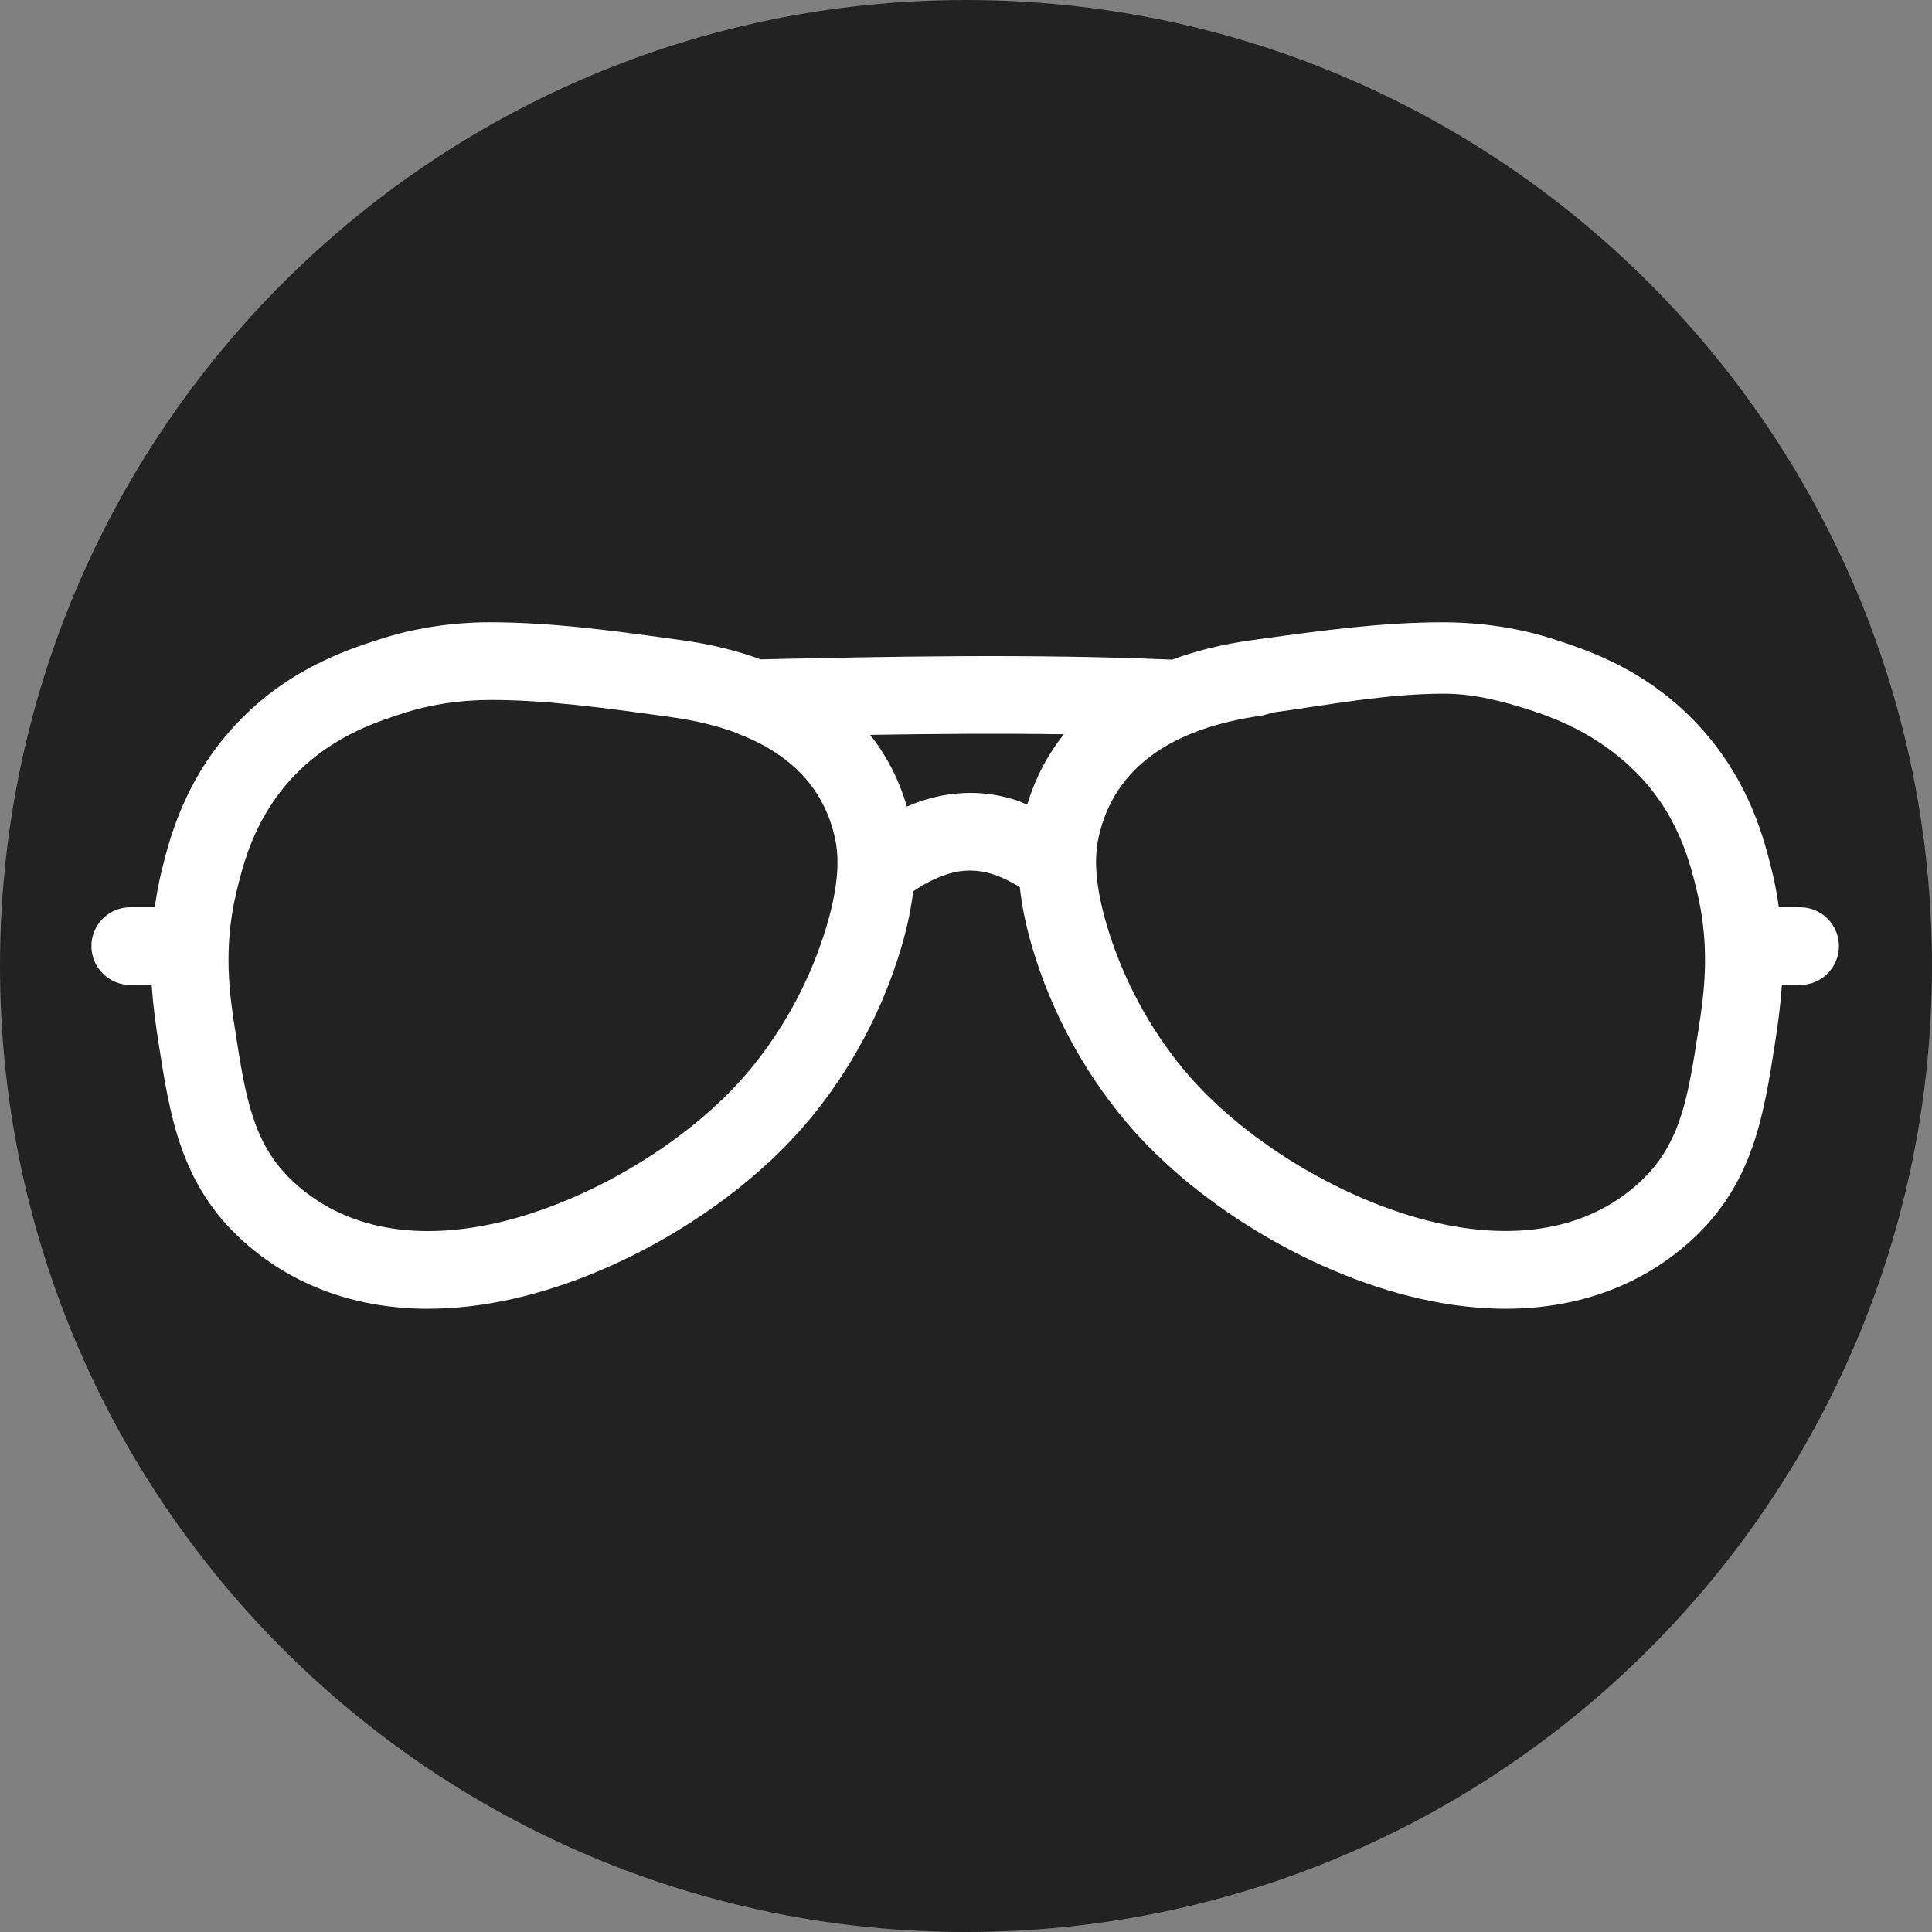 <svg xmlns="http://www.w3.org/2000/svg" xmlns:xlink="http://www.w3.org/1999/xlink" width="512" zoomAndPan="magnify" viewBox="0 0 384 384" height="512" preserveAspectRatio="xMidYMid meet" version="1.2"><rect x="0" y="0" width="384" height="384" fill="#808080" stroke="none"/><defs><clipPath id="f5d58c7f33"><path d="M 192 0 C 85.961 0 0 85.961 0 192 C 0 298.039 85.961 384 192 384 C 298.039 384 384 298.039 384 192 C 384 85.961 298.039 0 192 0 Z M 192 0 "/></clipPath><clipPath id="ba80688412"><path d="M 18 123.68 L 365.941 123.68 L 365.941 260.18 L 18 260.18 Z M 18 123.68 "/></clipPath></defs><g id="53082ba8b0"><g clip-rule="nonzero" clip-path="url(#f5d58c7f33)"><rect x="0" width="384" y="0" height="384" style="fill:#222222;fill-opacity:1;stroke:none;"/></g><g clip-rule="nonzero" clip-path="url(#ba80688412)"><path style=" stroke:none;fill-rule:nonzero;fill:#ffffff;fill-opacity:1;" d="M 357.781 180.324 L 353.559 180.324 C 353.238 178.074 352.84 175.77 352.25 173.352 C 350.762 167.27 348 155.949 338.531 145.199 C 328.023 133.277 315.621 129.254 308.957 127.09 C 302.039 124.848 294.668 123.699 286.711 123.684 C 274.641 123.684 262.605 125.34 250.961 126.941 L 248.801 127.242 C 243.027 128.031 237.742 129.344 232.949 131.109 C 204.887 129.906 176.449 130.496 151.199 131.055 C 146.445 129.316 141.223 128.023 135.516 127.242 L 133.348 126.945 C 121.703 125.34 109.668 123.68 97.266 123.68 C 89.645 123.699 82.273 124.848 75.359 127.09 C 68.691 129.25 56.289 133.273 45.777 145.199 C 36.309 155.953 33.547 167.273 32.062 173.352 C 31.473 175.77 31.074 178.074 30.754 180.324 L 25.891 180.324 C 21.625 180.324 18.168 183.781 18.168 188.043 C 18.168 192.305 21.625 195.762 25.891 195.762 L 30.156 195.762 C 30.438 200.203 31.012 204.078 31.508 207.25 C 33.684 221.281 35.738 234.539 47.062 245.496 C 56.949 255.066 70.074 260.125 85.012 260.125 C 89.074 260.125 93.312 259.754 97.605 259.023 C 120.512 255.125 145.91 240.496 160.809 222.613 C 169.062 212.707 175.375 200.922 179.07 188.539 C 180.375 184.172 181.102 180.445 181.5 177.168 C 183.605 175.688 185.902 174.523 188.348 173.734 C 188.371 173.727 188.391 173.719 188.414 173.711 C 191.281 172.793 194.316 172.797 197.25 173.734 C 199.176 174.352 200.977 175.266 202.699 176.32 C 203.066 179.781 203.828 183.801 205.242 188.539 C 208.941 200.926 215.254 212.711 223.508 222.613 C 238.398 240.492 263.797 255.125 286.711 259.023 C 291.004 259.754 295.238 260.125 299.301 260.125 C 314.242 260.125 327.363 255.066 337.25 245.496 C 348.57 234.535 350.625 221.281 352.809 207.246 C 353.301 204.074 353.875 200.199 354.156 195.762 L 357.781 195.762 C 362.043 195.762 365.5 192.305 365.5 188.043 C 365.5 183.781 362.043 180.324 357.781 180.324 Z M 164.277 184.125 C 161.172 194.527 155.871 204.422 148.945 212.734 C 136.434 227.758 114.254 240.531 95.016 243.809 C 79.738 246.414 66.898 243.215 57.801 234.406 C 50.199 227.051 48.758 217.75 46.758 204.883 C 45.691 198.012 44.23 188.602 47.059 177.012 C 48.312 171.883 50.402 163.305 57.359 155.406 C 65.07 146.652 74.492 143.598 80.117 141.773 C 85.508 140.027 91.289 139.137 97.605 139.121 C 108.609 139.121 120.113 140.703 131.242 142.234 L 133.418 142.535 C 138.254 143.199 142.539 144.254 146.336 145.66 C 146.68 145.84 147.031 145.996 147.398 146.117 C 157.438 150.137 163.684 156.828 165.875 166.215 C 166.578 169.238 167.184 174.387 164.277 184.125 Z M 183.973 158.938 C 183.855 158.969 183.734 159.004 183.617 159.043 C 182.473 159.41 181.352 159.844 180.246 160.309 C 178.695 154.992 176.25 150.223 172.949 146.062 C 185.453 145.855 198.406 145.754 211.457 145.945 C 208.188 150.039 205.738 154.723 204.168 159.945 C 203.398 159.645 202.676 159.266 201.883 159.008 C 196.102 157.164 190 157.117 183.973 158.938 Z M 337.551 204.875 C 335.555 217.746 334.109 227.043 326.512 234.395 C 317.418 243.199 304.574 246.395 289.297 243.789 C 270.055 240.516 247.879 227.719 235.367 212.695 C 228.441 204.387 223.137 194.453 220.031 184.051 C 217.125 174.316 217.73 169.086 218.438 166.055 C 221.512 152.875 232.434 144.754 250.895 142.223 L 253.066 141.613 C 264.191 140.082 275.695 137.875 287 137.875 C 287.004 137.875 287.004 137.875 287.008 137.875 C 293.02 137.875 298.805 139.402 304.191 141.152 C 309.82 142.977 319.238 146.652 326.945 155.402 C 333.902 163.297 336 171.883 337.25 177.008 C 340.078 188.594 338.617 198.004 337.551 204.875 Z M 337.551 204.875 "/></g></g></svg>